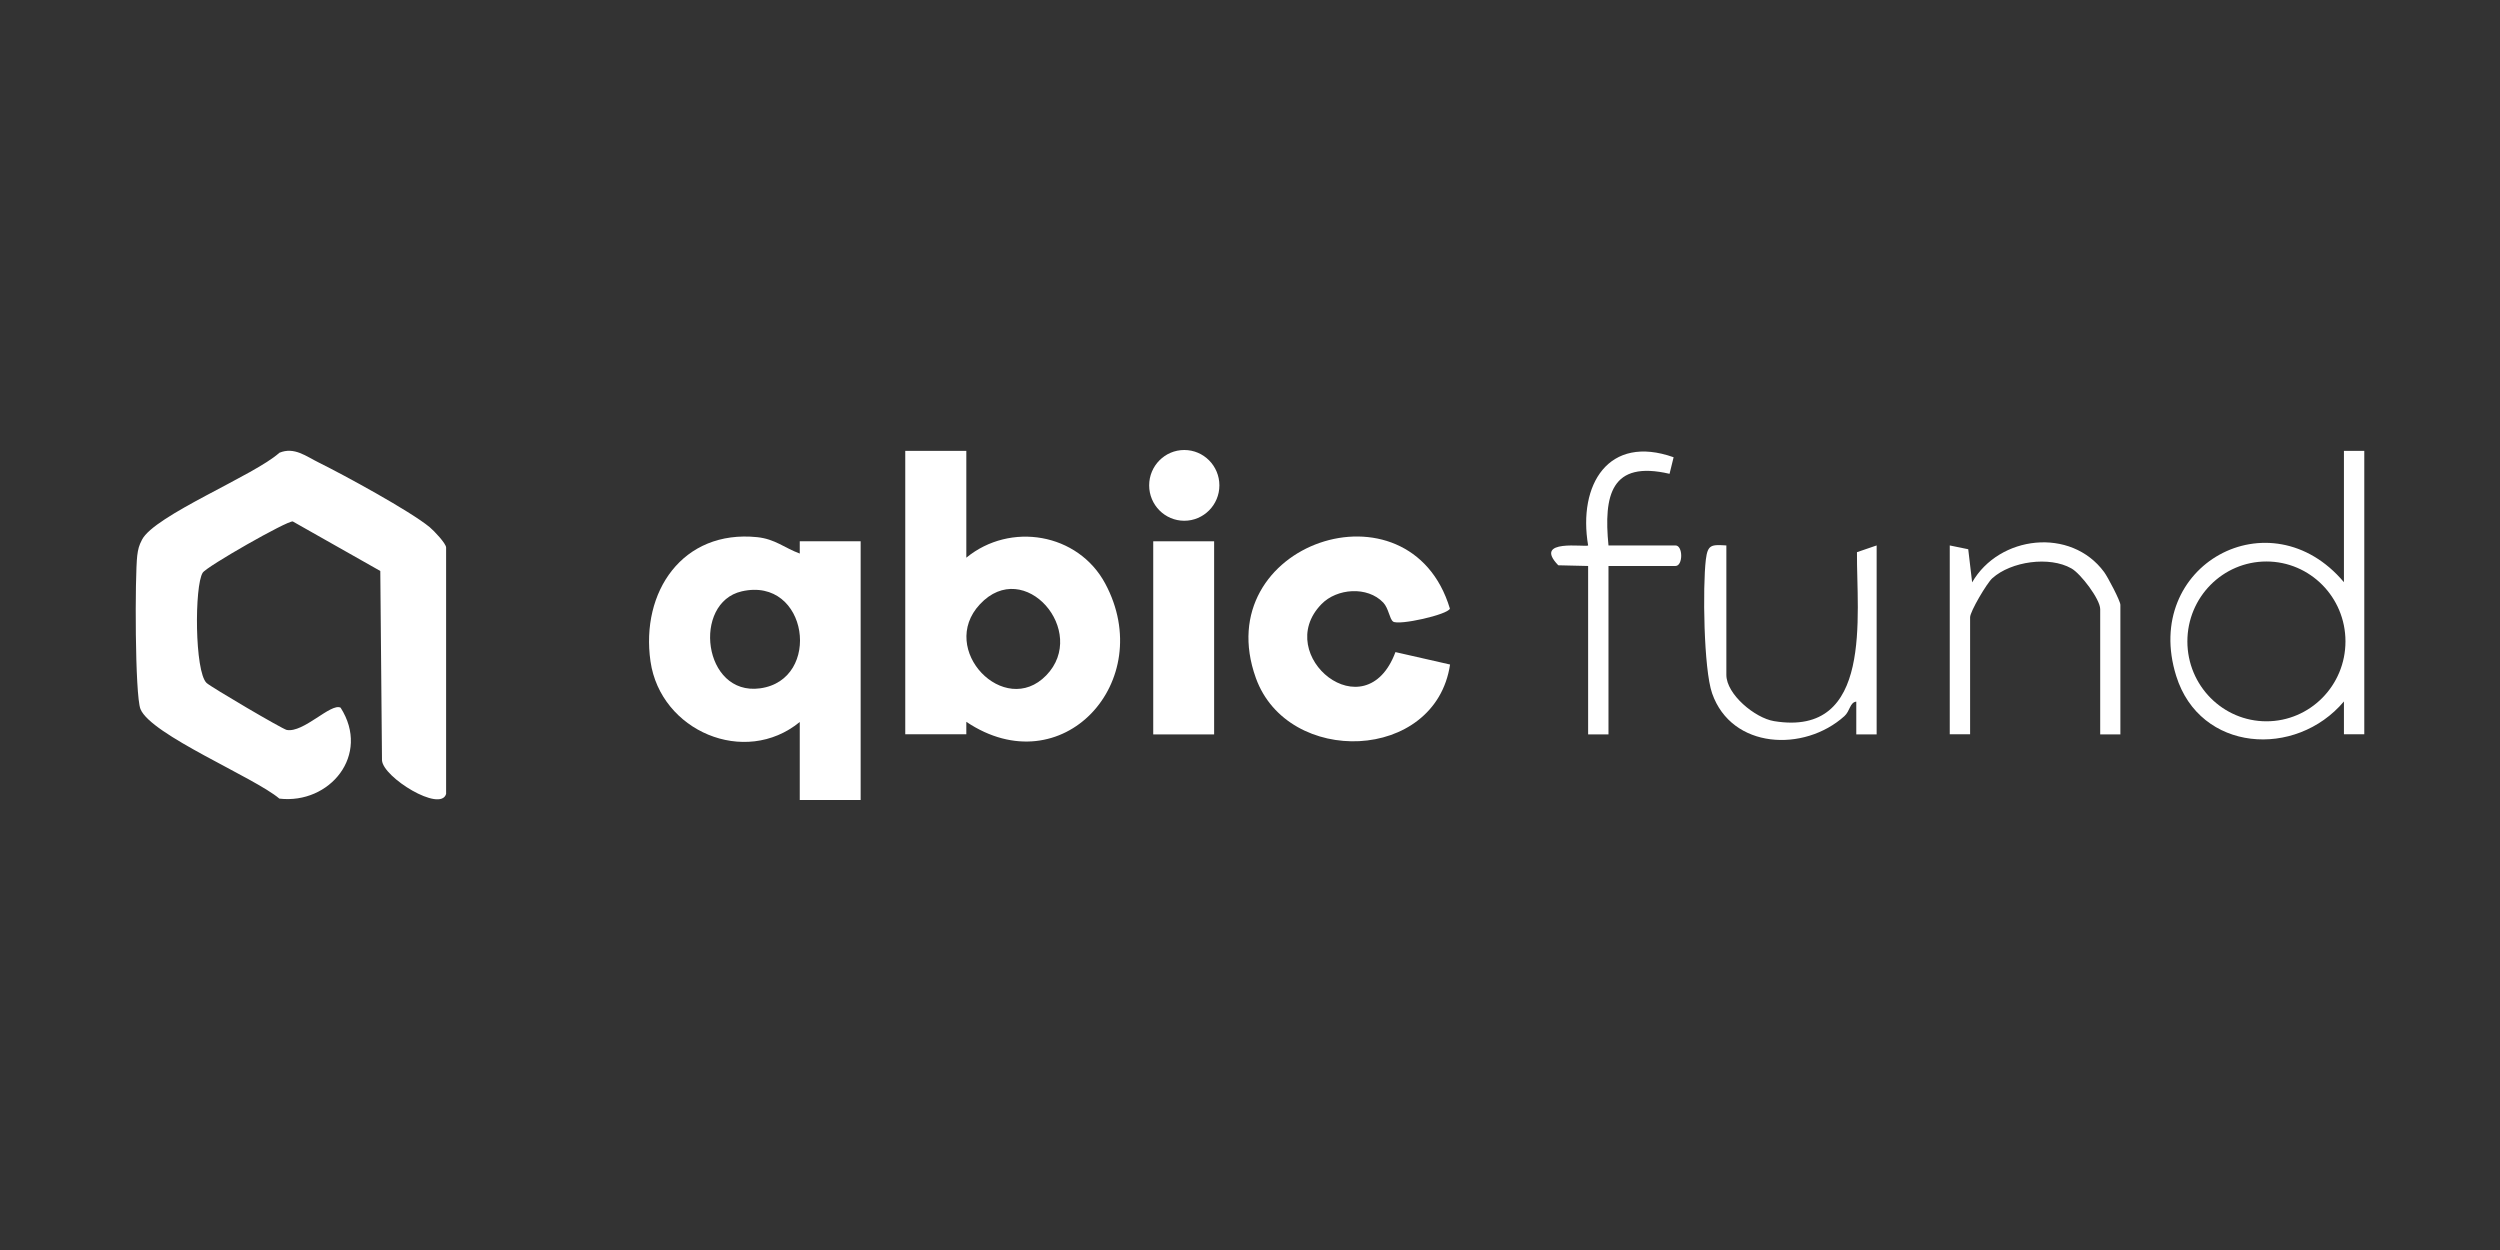 <svg width="350" height="175" viewBox="0 0 350 175" fill="none" xmlns="http://www.w3.org/2000/svg">
<rect x="0" y="0" width="350" height="175" fill="#333333" stroke="none"/>
<g clip-path="url(#clip0_1529_8557)">
<path d="M62.455 111.154C61.672 113.788 53.622 108.835 53.479 106.443L53.242 79.937L40.989 73.003C40.205 72.882 28.926 79.309 28.38 80.179C27.216 81.991 27.24 94.048 28.926 95.618C29.59 96.222 39.493 102.045 40.134 102.19C42.485 102.649 46.331 98.373 47.685 99.073C51.912 105.694 46.165 112.628 39.113 111.807C35.622 108.835 21.113 102.867 19.665 99.267C18.881 97.261 18.881 80.662 19.213 77.787C19.332 76.869 19.451 76.386 19.878 75.564C21.612 72.157 35.669 66.528 39.113 63.387C41.202 62.517 42.865 63.894 44.645 64.764C48.16 66.504 57.397 71.529 60.152 73.8C60.745 74.284 62.455 76.096 62.455 76.651V111.154Z" fill="white"/>
<path d="M331 63.121V102.794H328.151V98.204C321.407 106.201 307.99 105.307 304.666 94.628C299.822 79.116 317.845 69.258 328.151 81.508V63.121H331ZM328.365 89.795C328.365 83.61 323.402 78.609 317.299 78.609C311.196 78.609 306.233 83.61 306.233 89.795C306.233 95.981 311.196 100.982 317.299 100.982C323.402 100.982 328.365 95.981 328.365 89.795Z" fill="white"/>
<path d="M296.877 102.819H294.028V85.277C294.028 83.9 291.297 80.3 289.991 79.575C286.928 77.835 281.561 78.584 278.925 80.952C278.165 81.629 275.814 85.615 275.814 86.413V102.794H272.965V76.362L275.553 76.893L276.099 81.532C279.875 74.96 289.92 73.776 294.574 80.082C295.096 80.783 296.853 84.142 296.853 84.673V102.794L296.877 102.819Z" fill="white"/>
<path d="M241.691 76.361V94.483C241.691 97.213 245.704 100.523 248.364 100.958C262.326 103.253 259.904 86.074 259.975 77.304L262.73 76.361V102.818H259.88V98.228C258.978 98.324 259.002 99.557 258.218 100.257C252.59 105.331 242.427 104.896 239.696 97.068C238.509 93.661 238.366 82.16 238.818 78.343C239.079 76.216 239.601 76.24 241.691 76.361Z" fill="white"/>
<path d="M222.338 79.237L218.159 79.14C214.502 75.347 222.053 76.651 222.338 76.361C220.89 67.832 225.188 60.777 234.306 64.015L233.736 66.334C225.544 64.425 224.499 69.33 225.188 76.361H234.567C235.636 76.361 235.636 79.237 234.567 79.237H225.188V102.819H222.338V79.237Z" fill="white"/>
<path d="M135.285 63.121V78.077C141.435 73.027 150.934 74.622 154.733 81.701C162.071 95.377 148.678 110.043 135.285 101.055V102.794H126.736V63.121H135.261H135.285ZM146.469 94.555C152.43 88.418 143.43 77.908 137.185 84.601C131.272 90.931 140.628 100.572 146.469 94.555Z" fill="white"/>
<path d="M111.966 101.079C104.272 107.385 92.471 102.335 91.07 92.598C89.669 82.861 95.558 74.138 106.006 75.202C108.523 75.467 109.805 76.7 111.966 77.497V75.781H120.491V112.024H111.966V101.103V101.079ZM103.845 82.788C96.888 84.383 98.407 97.455 106.41 96.367C115.148 95.183 113.154 80.662 103.845 82.788Z" fill="white"/>
<path d="M184.985 84.601C178.075 91.728 191.183 102.529 195.362 91.293L203.008 93.033C200.966 106.709 180.283 107.337 175.819 94.918C169.052 76.072 197.381 66.552 202.985 85.205C202.724 86.05 195.813 87.597 195.03 87.017C194.531 86.654 194.412 85.156 193.653 84.359C191.444 82.04 187.17 82.354 185.009 84.576L184.985 84.601Z" fill="white"/>
<path d="M169.978 75.781H161.453V102.818H169.978V75.781Z" fill="white"/>
<path d="M165.798 72.906C168.513 72.906 170.714 70.689 170.714 67.953C170.714 65.218 168.513 63 165.798 63C163.084 63 160.883 65.218 160.883 67.953C160.883 70.689 163.084 72.906 165.798 72.906Z" fill="white"/>
</g>
<defs>
<clipPath id="clip0_1529_8557">
<rect width="312" height="49" fill="white" transform="translate(19 63)"/>
</clipPath>
</defs>
</svg>

